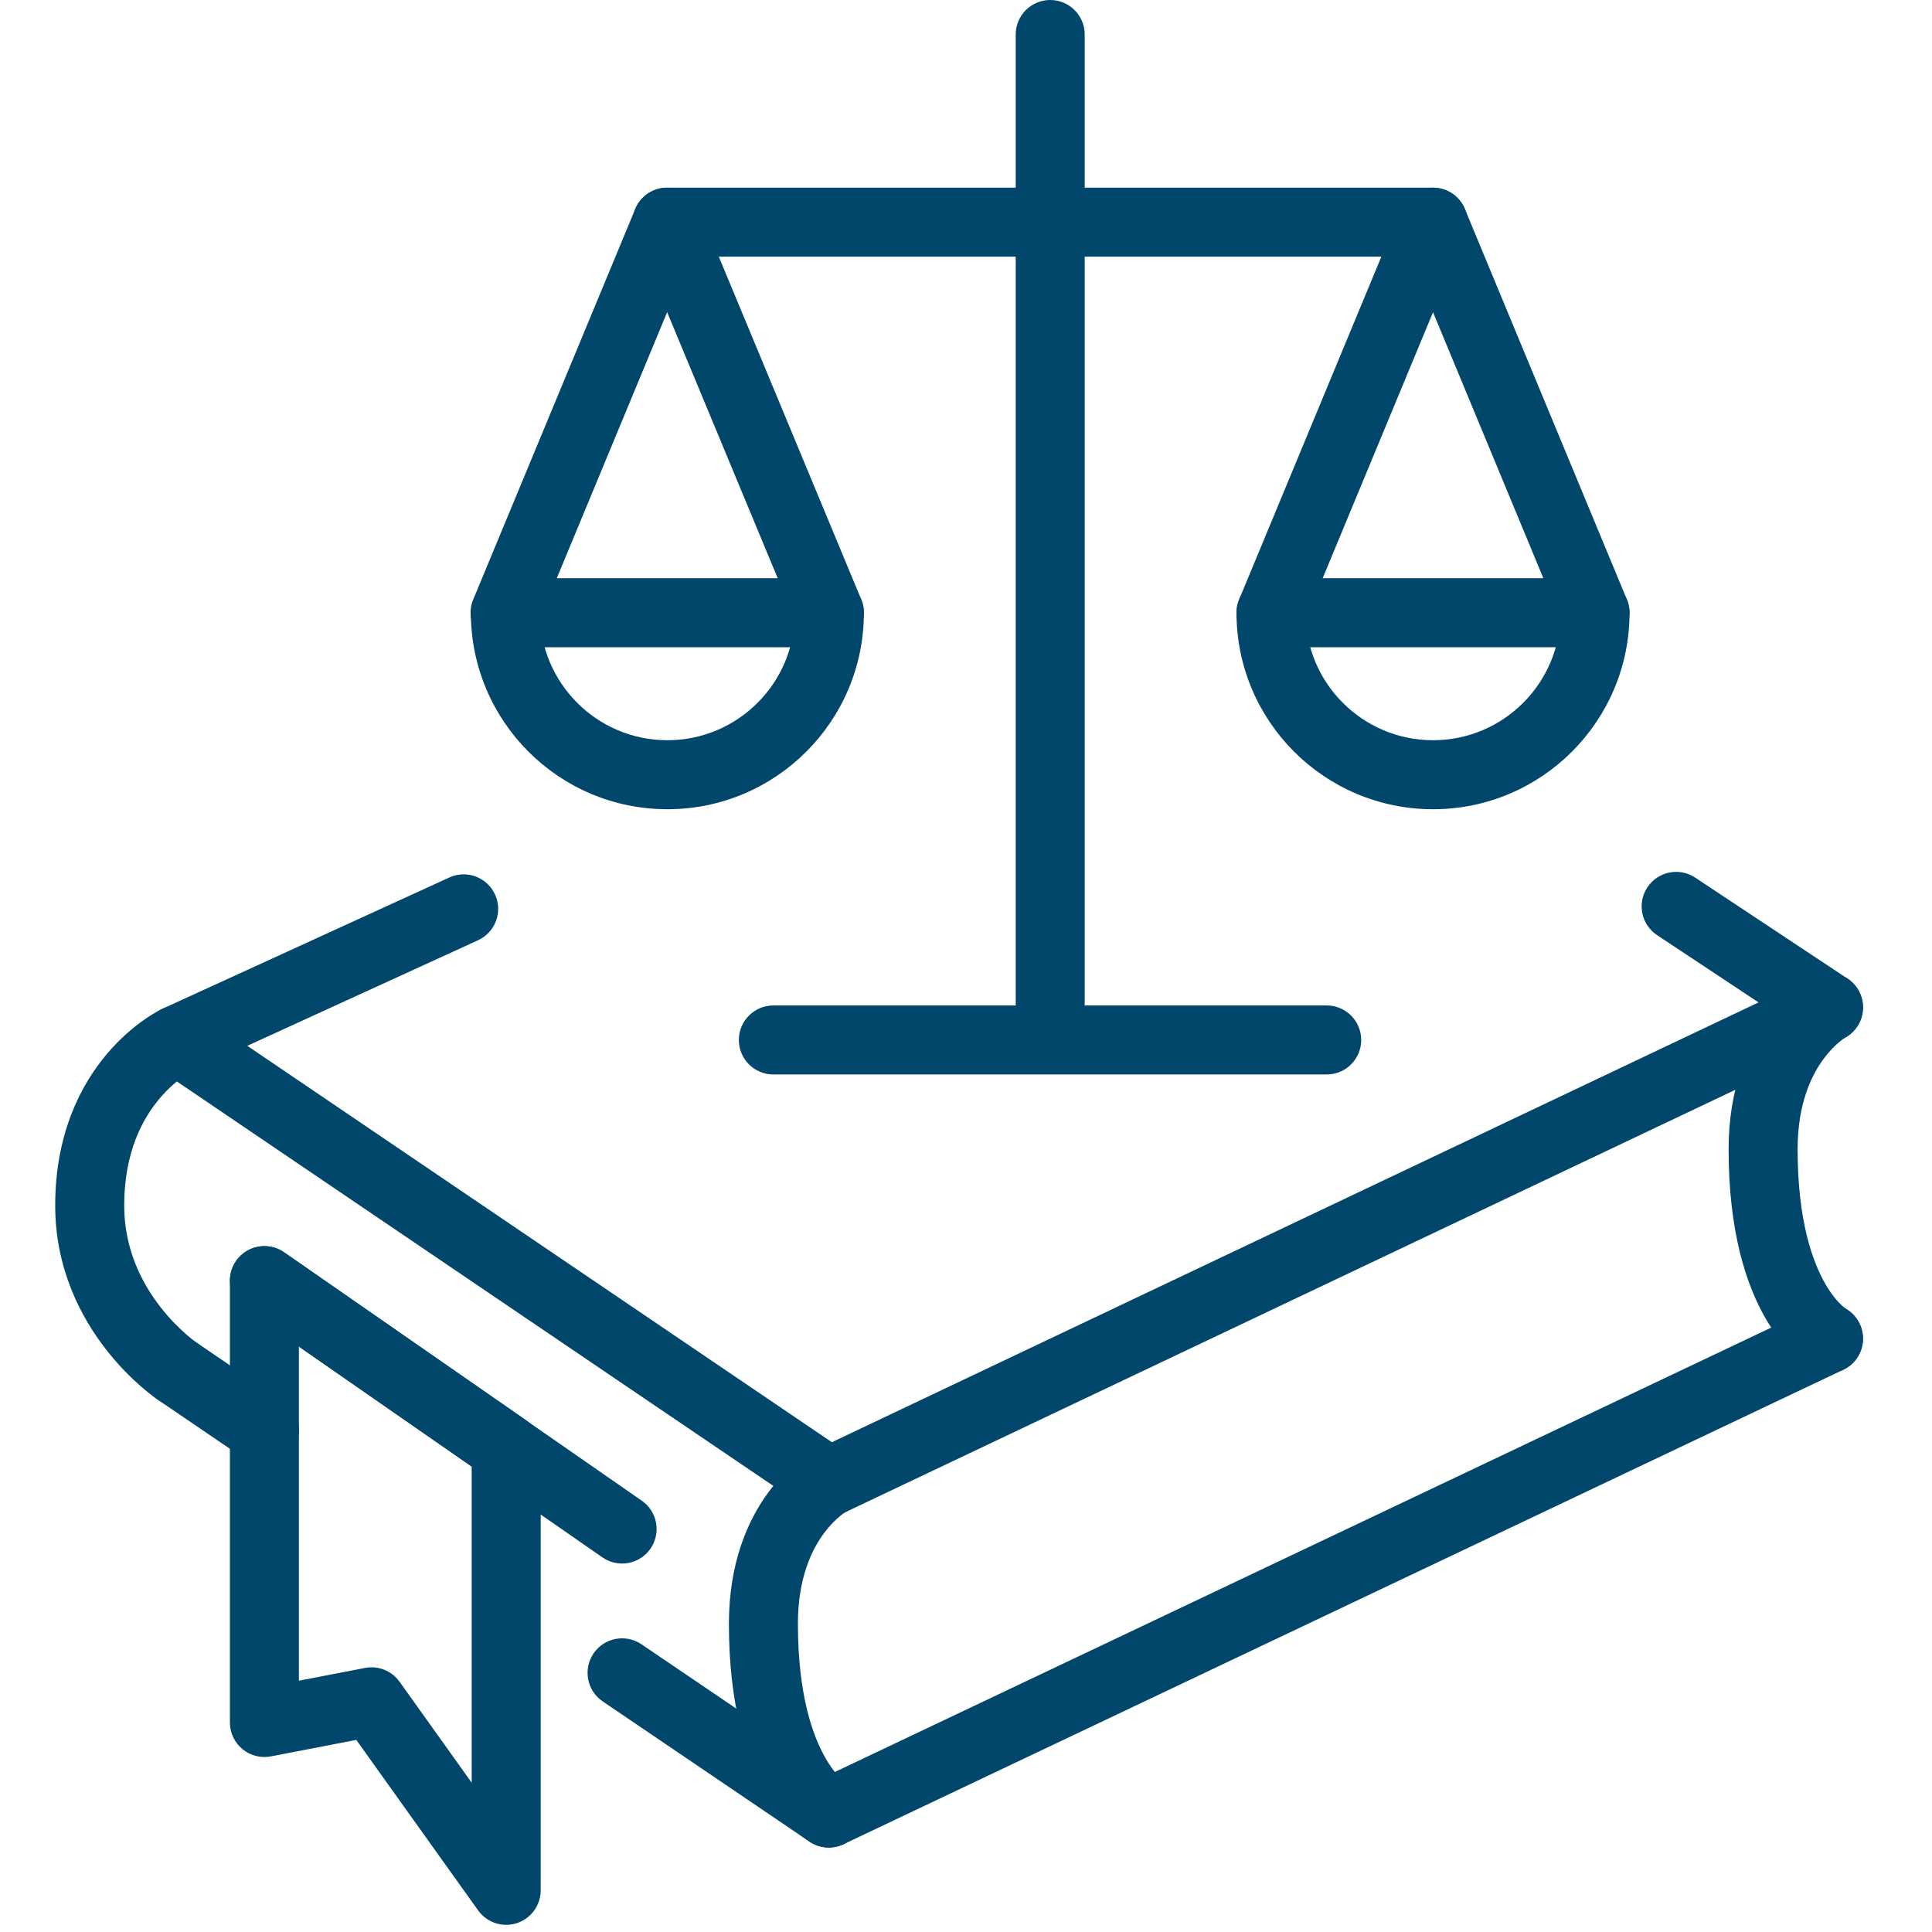 <svg width="70" height="70" viewBox="0 0 70 70" fill="none" xmlns="http://www.w3.org/2000/svg">
<path fill-rule="evenodd" clip-rule="evenodd" d="M59.688 32.149C60.07 31.574 60.845 31.417 61.421 31.798L66.941 35.458C67.316 35.707 67.529 36.139 67.497 36.589C67.465 37.038 67.193 37.436 66.786 37.629L30.566 54.819C30.166 55.009 29.695 54.973 29.328 54.724L5.718 38.715C5.345 38.461 5.137 38.026 5.174 37.576C5.212 37.126 5.489 36.731 5.9 36.543L16.28 31.793C16.907 31.506 17.649 31.782 17.937 32.41C18.224 33.038 17.948 33.779 17.32 34.067L8.96 37.892L30.14 52.254L63.715 36.319L60.039 33.882C59.464 33.5 59.307 32.725 59.688 32.149Z" fill="#00476B"/>
<path fill-rule="evenodd" clip-rule="evenodd" d="M5.387 48.977C5.775 48.406 6.552 48.258 7.123 48.647L10.283 50.797C10.854 51.185 11.002 51.962 10.614 52.533C10.225 53.104 9.448 53.252 8.877 52.864L5.717 50.714C5.146 50.325 4.998 49.548 5.387 48.977Z" fill="#00476B"/>
<path fill-rule="evenodd" clip-rule="evenodd" d="M67.379 47.964C67.674 48.588 67.409 49.333 66.785 49.629L30.565 66.819C30.165 67.009 29.694 66.973 29.328 66.725L21.837 61.645C21.266 61.257 21.117 60.48 21.505 59.908C21.892 59.337 22.669 59.188 23.241 59.575L30.139 64.254L65.713 47.371C66.337 47.075 67.082 47.34 67.379 47.964Z" fill="#00476B"/>
<path fill-rule="evenodd" clip-rule="evenodd" d="M6.96 38.807C7.577 38.512 7.843 37.773 7.553 37.151C7.261 36.526 6.517 36.255 5.891 36.547L6.42 37.68C5.891 36.547 5.891 36.548 5.89 36.548L5.888 36.549L5.885 36.55L5.878 36.553L5.861 36.562C5.848 36.568 5.832 36.576 5.813 36.586C5.775 36.606 5.725 36.632 5.666 36.666C5.547 36.733 5.389 36.83 5.205 36.96C4.837 37.219 4.358 37.615 3.881 38.177C2.915 39.317 2 41.098 2 43.68C2 45.978 2.942 47.742 3.85 48.904C4.304 49.486 4.759 49.929 5.103 50.23C5.275 50.381 5.422 50.497 5.53 50.578C5.584 50.619 5.628 50.651 5.661 50.675C5.678 50.686 5.691 50.696 5.702 50.703L5.716 50.713L5.721 50.716L5.723 50.718L5.724 50.718C5.725 50.719 5.725 50.719 6.42 49.68L5.725 50.719C6.299 51.103 7.075 50.949 7.459 50.375C7.842 49.803 7.69 49.029 7.12 48.644M7.12 48.644L7.108 48.636C7.094 48.626 7.071 48.609 7.038 48.584C6.972 48.535 6.871 48.455 6.747 48.346C6.496 48.128 6.158 47.799 5.82 47.366C5.143 46.498 4.5 45.262 4.5 43.68C4.5 41.742 5.17 40.523 5.789 39.793C6.105 39.42 6.418 39.163 6.645 39.004C6.757 38.924 6.847 38.87 6.902 38.839C6.929 38.823 6.948 38.814 6.956 38.809C6.958 38.809 6.959 38.808 6.96 38.807M7.116 48.642L7.116 48.642L7.118 48.643L7.12 48.644" fill="#00476B"/>
<path fill-rule="evenodd" clip-rule="evenodd" d="M30.625 54.789C30.625 54.789 30.625 54.789 30.625 54.789L30.625 54.789L30.627 54.788L30.629 54.787L30.633 54.785L30.639 54.782C30.642 54.78 30.643 54.779 30.642 54.78C30.642 54.78 30.641 54.78 30.64 54.781C30.636 54.784 30.631 54.786 30.625 54.789C30.625 54.789 30.625 54.789 30.625 54.789ZM30.655 64.608C31.238 64.944 31.452 65.684 31.132 66.28C30.806 66.889 30.048 67.118 29.44 66.792L30.023 65.703C29.44 66.792 29.439 66.791 29.438 66.791L29.436 66.79L29.431 66.787L29.422 66.782L29.401 66.77C29.386 66.762 29.369 66.751 29.349 66.739C29.31 66.715 29.263 66.685 29.209 66.647C29.1 66.57 28.963 66.463 28.809 66.32C28.5 66.033 28.125 65.603 27.765 64.986C27.042 63.745 26.41 61.804 26.41 58.83C26.41 56.623 27.094 55.08 27.84 54.07C28.207 53.572 28.58 53.217 28.872 52.98C29.018 52.861 29.145 52.771 29.242 52.708C29.291 52.676 29.332 52.65 29.365 52.631C29.381 52.621 29.395 52.613 29.407 52.606L29.424 52.597L29.43 52.593L29.433 52.592L29.435 52.591C29.436 52.59 29.436 52.59 30.022 53.675L29.436 52.59C30.044 52.262 30.802 52.489 31.13 53.096C31.455 53.698 31.236 54.448 30.64 54.781C30.637 54.783 30.628 54.789 30.614 54.797C30.582 54.819 30.523 54.859 30.448 54.921C30.296 55.044 30.076 55.25 29.851 55.555C29.411 56.15 28.91 57.177 28.91 58.83C28.91 61.446 29.463 62.935 29.925 63.727C30.157 64.125 30.376 64.363 30.511 64.488C30.579 64.552 30.627 64.588 30.648 64.603C30.651 64.605 30.654 64.606 30.655 64.608ZM30.622 64.589C30.634 64.595 30.645 64.601 30.655 64.608C30.66 64.611 30.661 64.611 30.658 64.609L30.646 64.602L30.635 64.596L30.628 64.592L30.624 64.59L30.622 64.589ZM30.622 64.589C30.622 64.589 30.621 64.589 30.621 64.588L30.03 65.69C30.621 64.588 30.622 64.589 30.622 64.589Z" fill="#00476B"/>
<path fill-rule="evenodd" clip-rule="evenodd" d="M66.846 37.599L66.847 37.598L66.85 37.597L66.854 37.595L66.86 37.592C66.862 37.59 66.863 37.59 66.863 37.59C66.863 37.59 66.863 37.59 66.863 37.59C66.863 37.59 66.862 37.59 66.861 37.591C66.856 37.594 66.851 37.596 66.846 37.599ZM66.876 47.418C66.874 47.416 66.872 47.415 66.869 47.413C66.848 47.398 66.799 47.362 66.731 47.298C66.596 47.173 66.378 46.935 66.146 46.537C65.684 45.745 65.131 44.256 65.131 41.64C65.131 39.987 65.632 38.96 66.072 38.365C66.297 38.06 66.516 37.854 66.668 37.731C66.744 37.669 66.802 37.629 66.835 37.608C66.849 37.599 66.857 37.593 66.861 37.591C67.456 37.258 67.676 36.508 67.351 35.906C67.023 35.299 66.264 35.072 65.657 35.4L66.251 36.5C65.657 35.4 65.656 35.401 65.656 35.401L65.654 35.402L65.651 35.403L65.644 35.407L65.628 35.416C65.616 35.423 65.602 35.431 65.586 35.441C65.553 35.46 65.512 35.486 65.463 35.518C65.366 35.581 65.239 35.671 65.093 35.79C64.8 36.027 64.428 36.382 64.06 36.88C63.315 37.89 62.631 39.433 62.631 41.64C62.631 44.614 63.263 46.555 63.986 47.796C64.346 48.413 64.72 48.843 65.03 49.13C65.184 49.273 65.32 49.38 65.429 49.456C65.484 49.495 65.531 49.525 65.57 49.549C65.589 49.561 65.607 49.572 65.622 49.58L65.643 49.592L65.652 49.597L65.656 49.6L65.659 49.601C65.659 49.601 65.66 49.602 66.251 48.5L65.66 49.602C66.269 49.928 67.027 49.699 67.353 49.09C67.672 48.494 67.458 47.754 66.876 47.418Z" fill="#00476B"/>
<path fill-rule="evenodd" clip-rule="evenodd" d="M9.001 45.292C9.413 45.077 9.911 45.108 10.293 45.373L19.053 51.453C19.389 51.687 19.59 52.07 19.59 52.48V68.49C19.59 69.033 19.239 69.514 18.722 69.68C18.204 69.846 17.639 69.659 17.323 69.217L12.909 63.04L9.817 63.637C9.451 63.708 9.072 63.612 8.784 63.374C8.497 63.137 8.33 62.783 8.33 62.41V46.4C8.33 45.935 8.588 45.508 9.001 45.292ZM10.83 48.789V60.895L13.223 60.433C13.703 60.34 14.193 60.535 14.477 60.933L17.09 64.59V53.134L10.83 48.789Z" fill="#00476B"/>
<path fill-rule="evenodd" clip-rule="evenodd" d="M8.553 45.687C8.947 45.12 9.726 44.98 10.293 45.373L23.253 54.373C23.82 54.767 23.961 55.546 23.567 56.113C23.173 56.68 22.394 56.821 21.827 56.427L8.867 47.427C8.3 47.033 8.16 46.254 8.553 45.687Z" fill="#00476B"/>
<path fill-rule="evenodd" clip-rule="evenodd" d="M26.77 37.68C26.77 36.99 27.329 36.43 28.02 36.43H48.069C48.76 36.43 49.319 36.99 49.319 37.68C49.319 38.37 48.76 38.93 48.069 38.93H28.02C27.329 38.93 26.77 38.37 26.77 37.68Z" fill="#00476B"/>
<path fill-rule="evenodd" clip-rule="evenodd" d="M22.92 8.05C22.92 7.36 23.48 6.8 24.17 6.8H51.92C52.61 6.8 53.17 7.36 53.17 8.05C53.17 8.74 52.61 9.3 51.92 9.3H24.17C23.48 9.3 22.92 8.74 22.92 8.05Z" fill="#00476B"/>
<path fill-rule="evenodd" clip-rule="evenodd" d="M38.051 0C38.741 0 39.301 0.56 39.301 1.25V37.48C39.301 38.17 38.741 38.73 38.051 38.73C37.36 38.73 36.801 38.17 36.801 37.48V1.25C36.801 0.56 37.36 0 38.051 0Z" fill="#00476B"/>
<path fill-rule="evenodd" clip-rule="evenodd" d="M24.17 6.8C24.676 6.8 25.131 7.104 25.325 7.57L31.205 21.72C31.365 22.106 31.322 22.546 31.09 22.894C30.859 23.241 30.468 23.45 30.051 23.45H18.301C17.883 23.45 17.493 23.241 17.261 22.894C17.029 22.547 16.986 22.107 17.146 21.721L23.016 7.571C23.21 7.104 23.665 6.8 24.17 6.8ZM24.172 11.31L20.173 20.95H28.178L24.172 11.31Z" fill="#00476B"/>
<path fill-rule="evenodd" clip-rule="evenodd" d="M18.311 20.95C19.001 20.95 19.561 21.51 19.561 22.2C19.561 24.75 21.631 26.82 24.18 26.82C26.73 26.82 28.8 24.75 28.8 22.2C28.8 21.51 29.36 20.95 30.05 20.95C30.741 20.95 31.3 21.51 31.3 22.2C31.3 26.13 28.111 29.32 24.18 29.32C20.25 29.32 17.061 26.13 17.061 22.2C17.061 21.51 17.62 20.95 18.311 20.95Z" fill="#00476B"/>
<path fill-rule="evenodd" clip-rule="evenodd" d="M51.921 6.8C52.426 6.8 52.882 7.104 53.075 7.571L58.945 21.721C59.105 22.107 59.062 22.547 58.83 22.894C58.598 23.241 58.208 23.45 57.791 23.45H46.051C45.633 23.45 45.243 23.241 45.011 22.894C44.779 22.547 44.736 22.107 44.896 21.721L50.766 7.571C50.96 7.104 51.416 6.8 51.921 6.8ZM51.921 11.312L47.923 20.95H55.919L51.921 11.312Z" fill="#00476B"/>
<path fill-rule="evenodd" clip-rule="evenodd" d="M46.051 20.95C46.741 20.95 47.301 21.51 47.301 22.2C47.301 24.75 49.371 26.82 51.921 26.82C54.47 26.82 56.541 24.75 56.541 22.2C56.541 21.51 57.1 20.95 57.791 20.95C58.481 20.95 59.041 21.51 59.041 22.2C59.041 26.13 55.851 29.32 51.921 29.32C47.99 29.32 44.801 26.13 44.801 22.2C44.801 21.51 45.36 20.95 46.051 20.95Z" fill="#00476B"/>
</svg>

